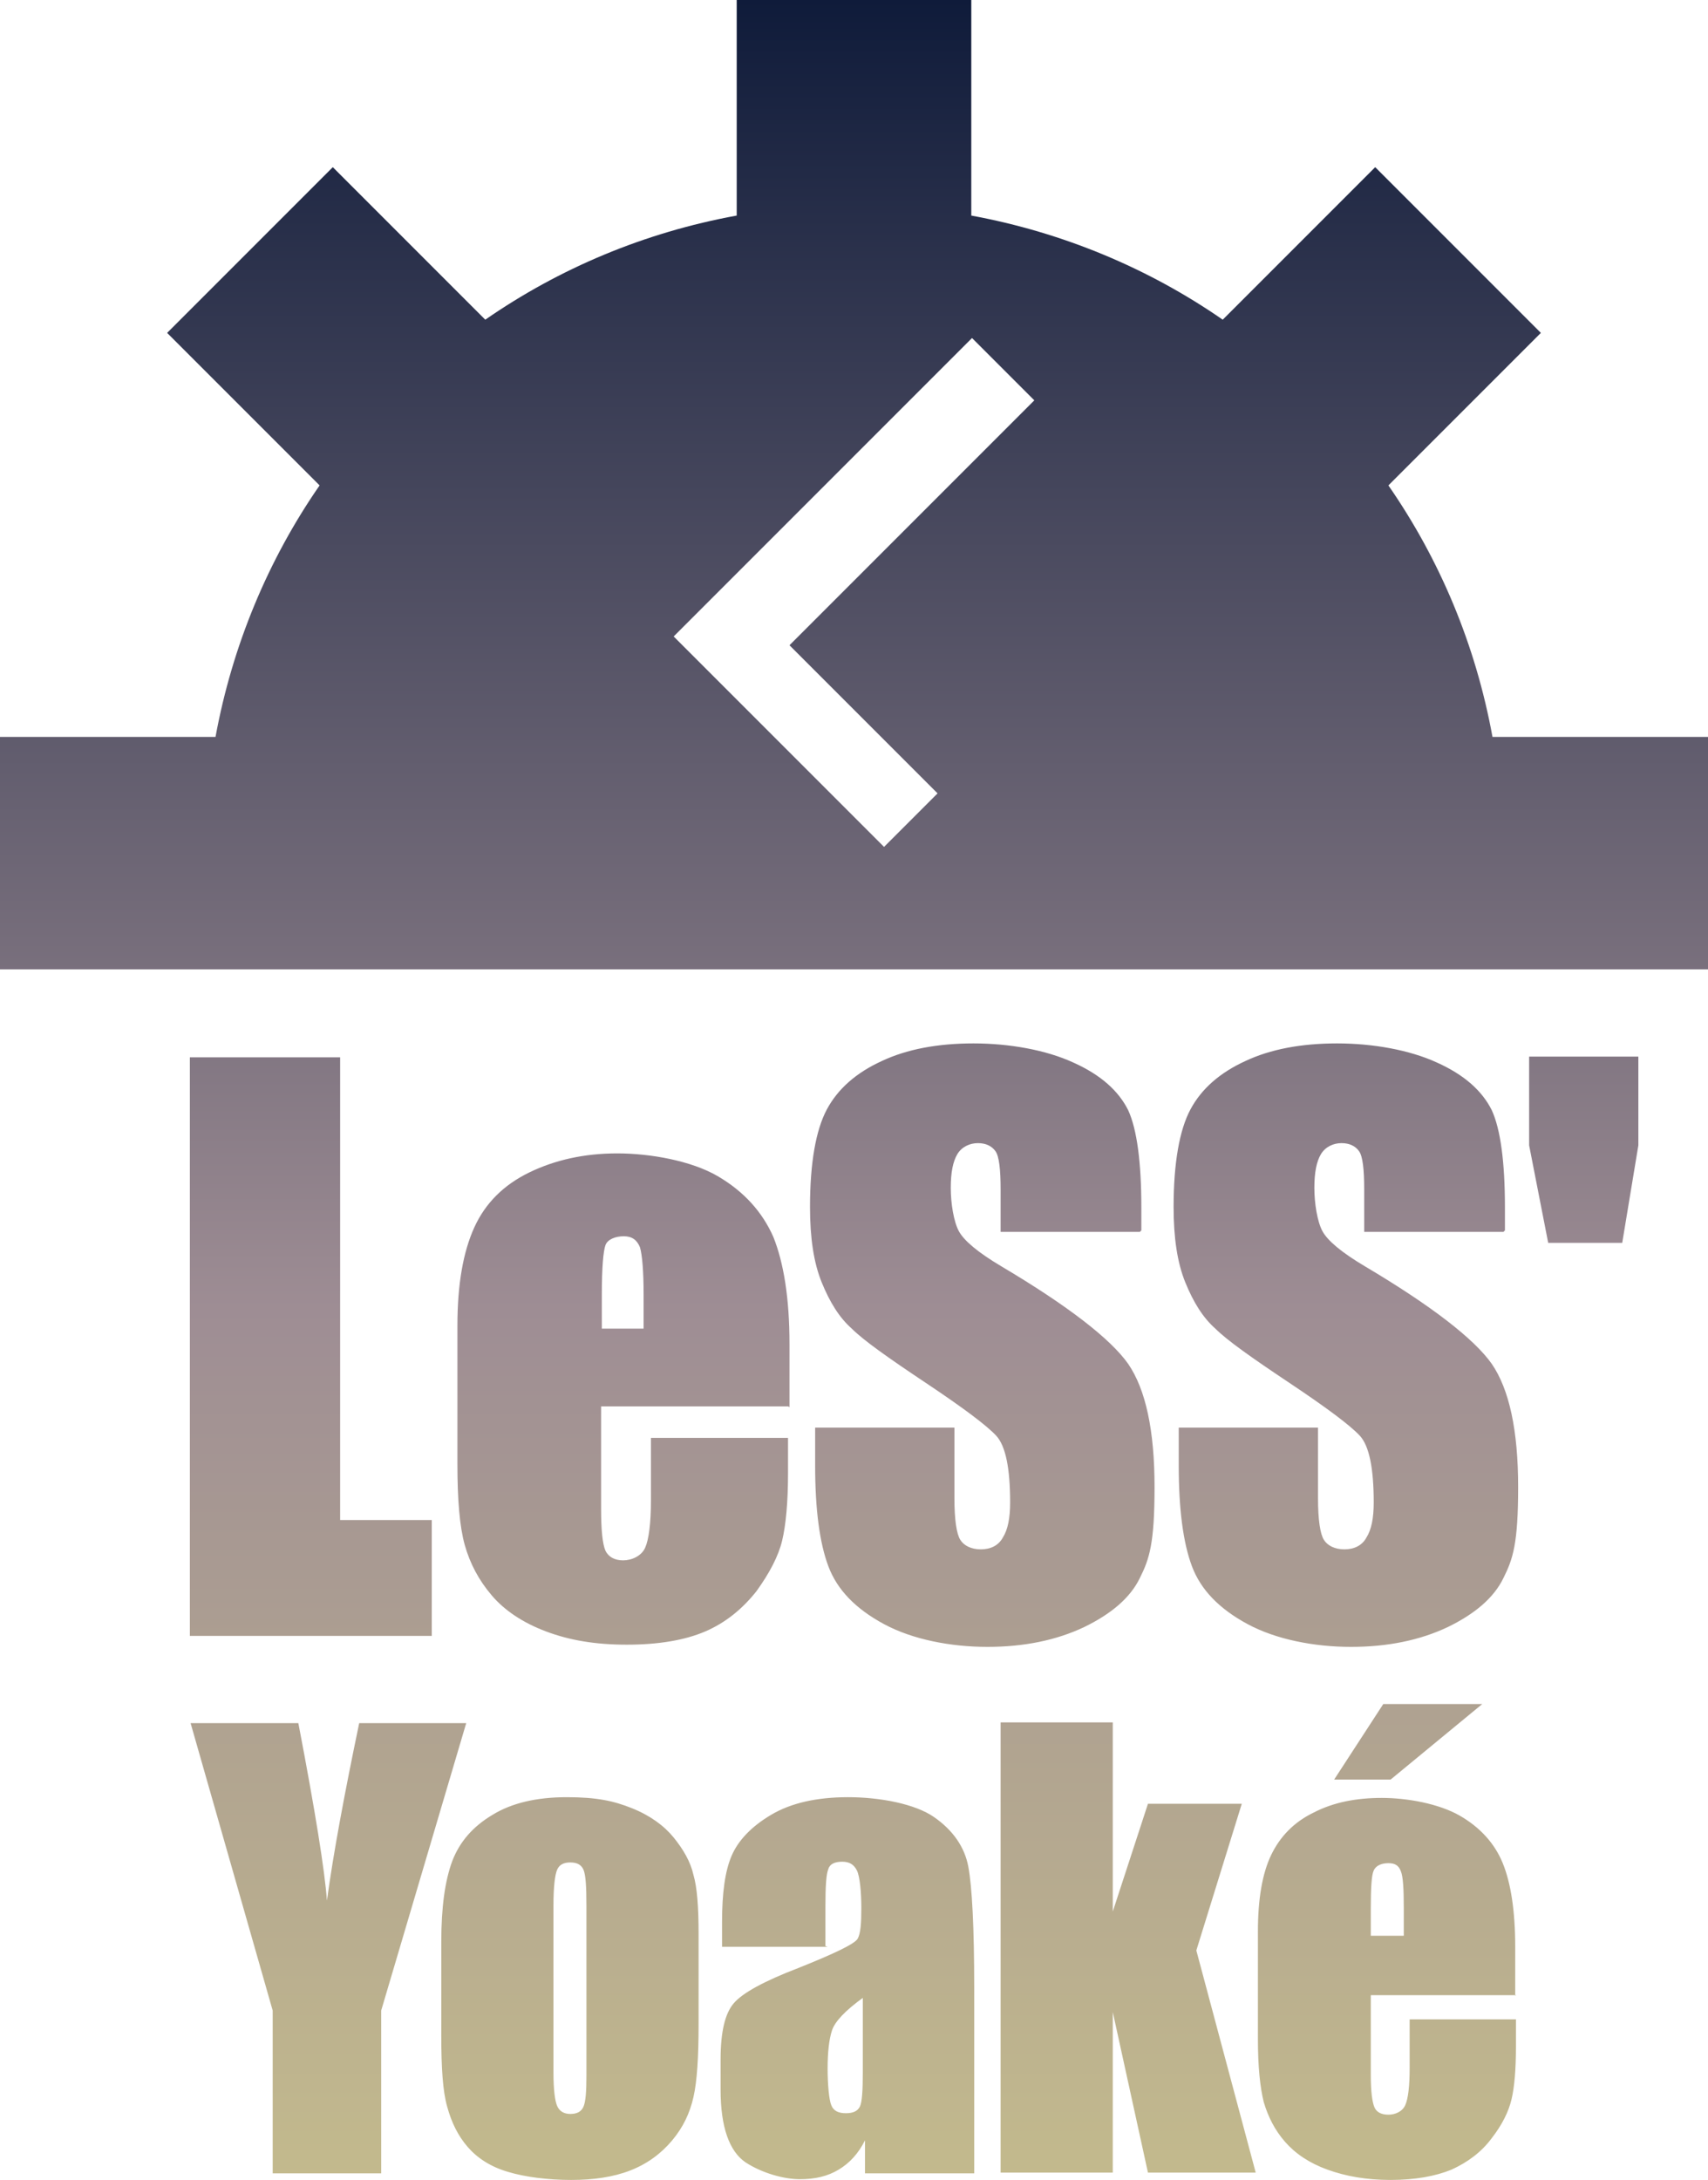 <?xml version="1.0" encoding="UTF-8"?>
<svg id="_レイヤー_1" data-name="レイヤー 1" xmlns="http://www.w3.org/2000/svg" xmlns:xlink="http://www.w3.org/1999/xlink" version="1.1" viewBox="0 0 233 297.3">
  <defs>
    <linearGradient id="_名称未設定グラデーション_109" data-name="名称未設定グラデーション 109" x1="116.5" y1="297.3" x2="116.5" y2="0" gradientUnits="userSpaceOnUse">
      <stop offset="0" stop-color="#c3ba8d"/>
      <stop offset=".4" stop-color="#9e8d94"/>
      <stop offset="1" stop-color="#0f1b3a"/>
    </linearGradient>
  </defs>
  <path d="M203.6,100.5c-2.3-12.6-7.2-24.2-14.2-34.3l20.8-20.8-22.6-22.6-20.8,20.8c-10.1-7-21.8-11.9-34.3-14.2V0h-32v29.4c-12.6,2.3-24.2,7.2-34.3,14.2l-20.8-20.8-22.6,22.6,20.8,20.8c-7,10.1-11.9,21.8-14.2,34.3H0v31.7h233v-31.7h-29.4ZM127.9,108.2l-7.3,7.3-28.7-28.7,40.7-40.7,8.5,8.5-33.4,33.4,20.2,20.2ZM46.4,144.2v63.1h12.5v15.8H25.9v-78.9h20.5ZM107.5,191.8h-25.5v14c0,2.9.2,4.8.6,5.7.4.8,1.2,1.3,2.4,1.3s2.5-.6,3-1.7c.5-1.1.8-3.3.8-6.5v-8.5h18.7v4.8c0,4-.3,7.1-.8,9.2-.5,2.1-1.7,4.4-3.5,6.9-1.9,2.4-4.2,4.3-7,5.5-2.8,1.2-6.4,1.8-10.7,1.8s-7.8-.6-11-1.8c-3.2-1.2-5.7-2.9-7.4-4.9-1.8-2.1-3-4.4-3.7-6.9-.7-2.5-1-6.2-1-11v-18.9c0-5.7.8-10.1,2.3-13.4,1.5-3.3,4-5.8,7.5-7.5,3.5-1.7,7.5-2.6,12-2.6s10.1,1,13.7,3.1c3.6,2.1,6.1,4.9,7.6,8.3,1.4,3.5,2.2,8.3,2.2,14.6v8.6ZM87.8,181.3v-4.7c0-3.3-.2-5.5-.5-6.5-.4-1-1.1-1.5-2.2-1.5s-2.2.4-2.5,1.2c-.3.8-.5,3.1-.5,6.7v4.7h5.7ZM155.5,168h-19v-5.8c0-2.7-.2-4.5-.7-5.2-.5-.7-1.3-1.1-2.4-1.1s-2.2.5-2.8,1.5c-.6,1-.9,2.5-.9,4.6s.4,4.6,1.1,5.9c.7,1.3,2.6,2.9,5.8,4.8,9.1,5.4,14.9,9.9,17.3,13.3,2.4,3.5,3.6,9.1,3.6,16.8s-.7,9.8-2,12.4c-1.3,2.7-3.9,4.9-7.6,6.7-3.8,1.8-8.2,2.7-13.2,2.7s-10.2-1-14.1-3.1c-3.9-2.1-6.4-4.7-7.6-7.9-1.2-3.2-1.8-7.8-1.8-13.7v-5.2h19v9.6c0,3,.3,4.9.8,5.7.5.8,1.5,1.3,2.8,1.3s2.4-.5,3-1.6c.7-1.1,1-2.7,1-4.8,0-4.6-.6-7.7-1.9-9.1-1.3-1.4-4.5-3.8-9.6-7.2-5.1-3.4-8.5-5.8-10.1-7.4-1.7-1.5-3-3.6-4.1-6.3-1.1-2.7-1.6-6.1-1.6-10.3,0-6,.8-10.5,2.3-13.3,1.5-2.8,4-5,7.5-6.6,3.4-1.6,7.6-2.4,12.5-2.4s9.9.9,13.6,2.6c3.8,1.7,6.2,3.9,7.5,6.5,1.2,2.6,1.8,7.1,1.8,13.3v3.1ZM205.1,168h-19v-5.8c0-2.7-.2-4.5-.7-5.2-.5-.7-1.3-1.1-2.4-1.1s-2.2.5-2.8,1.5c-.6,1-.9,2.5-.9,4.6s.4,4.6,1.1,5.9c.7,1.3,2.6,2.9,5.8,4.8,9.1,5.4,14.9,9.9,17.3,13.3,2.4,3.5,3.6,9.1,3.6,16.8s-.7,9.8-2,12.4c-1.3,2.7-3.9,4.9-7.6,6.7-3.8,1.8-8.2,2.7-13.2,2.7s-10.2-1-14.1-3.1c-3.9-2.1-6.4-4.7-7.6-7.9-1.2-3.2-1.8-7.8-1.8-13.7v-5.2h19v9.6c0,3,.3,4.9.8,5.7.5.8,1.5,1.3,2.8,1.3s2.4-.5,3-1.6c.7-1.1,1-2.7,1-4.8,0-4.6-.6-7.7-1.9-9.1-1.3-1.4-4.5-3.8-9.6-7.2-5.1-3.4-8.5-5.8-10.1-7.4-1.7-1.5-3-3.6-4.1-6.3-1.1-2.7-1.6-6.1-1.6-10.3,0-6,.8-10.5,2.3-13.3,1.5-2.8,4-5,7.5-6.6,3.4-1.6,7.6-2.4,12.5-2.4s9.9.9,13.6,2.6c3.8,1.7,6.2,3.9,7.5,6.5,1.2,2.6,1.8,7.1,1.8,13.3v3.1ZM211.2,169.5l-2.6-13.3v-12.1h14.9v12.1l-2.2,13.3h-10.1ZM63.6,235l-11.6,39.2v22.2h-14.8v-22.2l-11.2-39.2h14.7c2.3,12,3.6,20.1,3.9,24.2.9-6.6,2.4-14.6,4.4-24.2h14.7ZM95.3,263.7v12.3c0,4.5-.2,7.8-.7,10s-1.4,4.1-2.9,5.9c-1.5,1.8-3.4,3.2-5.7,4.1-2.3.9-5,1.3-8.1,1.3s-6.3-.4-8.6-1.1c-2.4-.7-4.2-1.9-5.5-3.4-1.3-1.5-2.2-3.3-2.8-5.5-.6-2.1-.8-5.3-.8-9.6v-12.9c0-4.7.5-8.3,1.5-11,1-2.6,2.8-4.7,5.5-6.3,2.6-1.6,6-2.4,10.1-2.4s6.4.5,8.9,1.5c2.5,1,4.4,2.4,5.7,4,1.3,1.6,2.3,3.3,2.7,5.1.5,1.7.7,4.4.7,8ZM80,259.9c0-2.6-.1-4.2-.4-4.9-.3-.7-.9-1-1.8-1s-1.5.3-1.8,1-.5,2.3-.5,4.9v22.7c0,2.4.2,3.9.5,4.6s.9,1.1,1.8,1.1,1.5-.3,1.8-1c.3-.7.4-2.1.4-4.2v-23.2ZM112.9,265.5h-14.4v-3.4c0-3.9.4-6.9,1.3-9,.9-2.1,2.7-4,5.4-5.6,2.7-1.6,6.2-2.4,10.5-2.4s9.1.9,11.7,2.7c2.6,1.8,4.2,4.1,4.7,6.8.5,2.7.8,8.2.8,16.5v25.3h-14.9v-4.5c-.9,1.8-2.1,3.1-3.6,4-1.5.9-3.2,1.3-5.3,1.3s-5.1-.8-7.4-2.3c-2.2-1.5-3.4-4.8-3.4-9.9v-4.1c0-3.8.6-6.3,1.8-7.7,1.2-1.4,4.1-3,8.8-4.8,5-2,7.7-3.3,8.1-4,.4-.7.5-2.1.5-4.2s-.2-4.3-.6-5.1c-.4-.8-1-1.2-2-1.2s-1.7.3-1.9,1c-.3.7-.4,2.4-.4,5.2v5.3ZM117.8,272.4c-2.5,1.8-3.9,3.3-4.3,4.5-.4,1.2-.6,3-.6,5.2s.2,4.3.5,5c.3.8,1,1.1,2,1.1s1.6-.3,1.9-.9c.3-.6.4-2.2.4-4.7v-10.4ZM169.4,246l-6.2,20,8.1,30.3h-14.7l-4.8-21.9v21.9h-15.3v-61.4h15.3v25.8s4.8-14.7,4.8-14.7h12.9ZM206.8,272.1h-19.8v10.9c0,2.3.2,3.7.5,4.4.3.7,1,1,1.9,1s1.9-.4,2.3-1.3c.4-.9.6-2.6.6-5.1v-6.6h14.5v3.7c0,3.1-.2,5.5-.6,7.2-.4,1.7-1.3,3.5-2.7,5.3-1.4,1.9-3.3,3.3-5.5,4.3-2.2.9-5,1.4-8.3,1.4s-6.1-.5-8.6-1.4c-2.5-.9-4.4-2.2-5.8-3.8-1.4-1.6-2.3-3.4-2.9-5.4-.5-2-.8-4.8-.8-8.6v-14.7c0-4.4.6-7.9,1.8-10.4,1.2-2.5,3.1-4.5,5.8-5.8,2.7-1.4,5.8-2,9.3-2s7.8.8,10.6,2.4,4.8,3.8,5.9,6.5c1.1,2.7,1.7,6.5,1.7,11.4v6.7ZM202.2,232.4l-12.5,10.3h-7.7l6.7-10.3h13.5ZM191.5,263.9v-3.7c0-2.6-.1-4.3-.4-5-.3-.8-.8-1.1-1.7-1.1s-1.7.3-2,1c-.3.6-.4,2.4-.4,5.2v3.7h4.5Z" fill="url(#_名称未設定グラデーション_109)" stroke-width="0"/>
</svg>